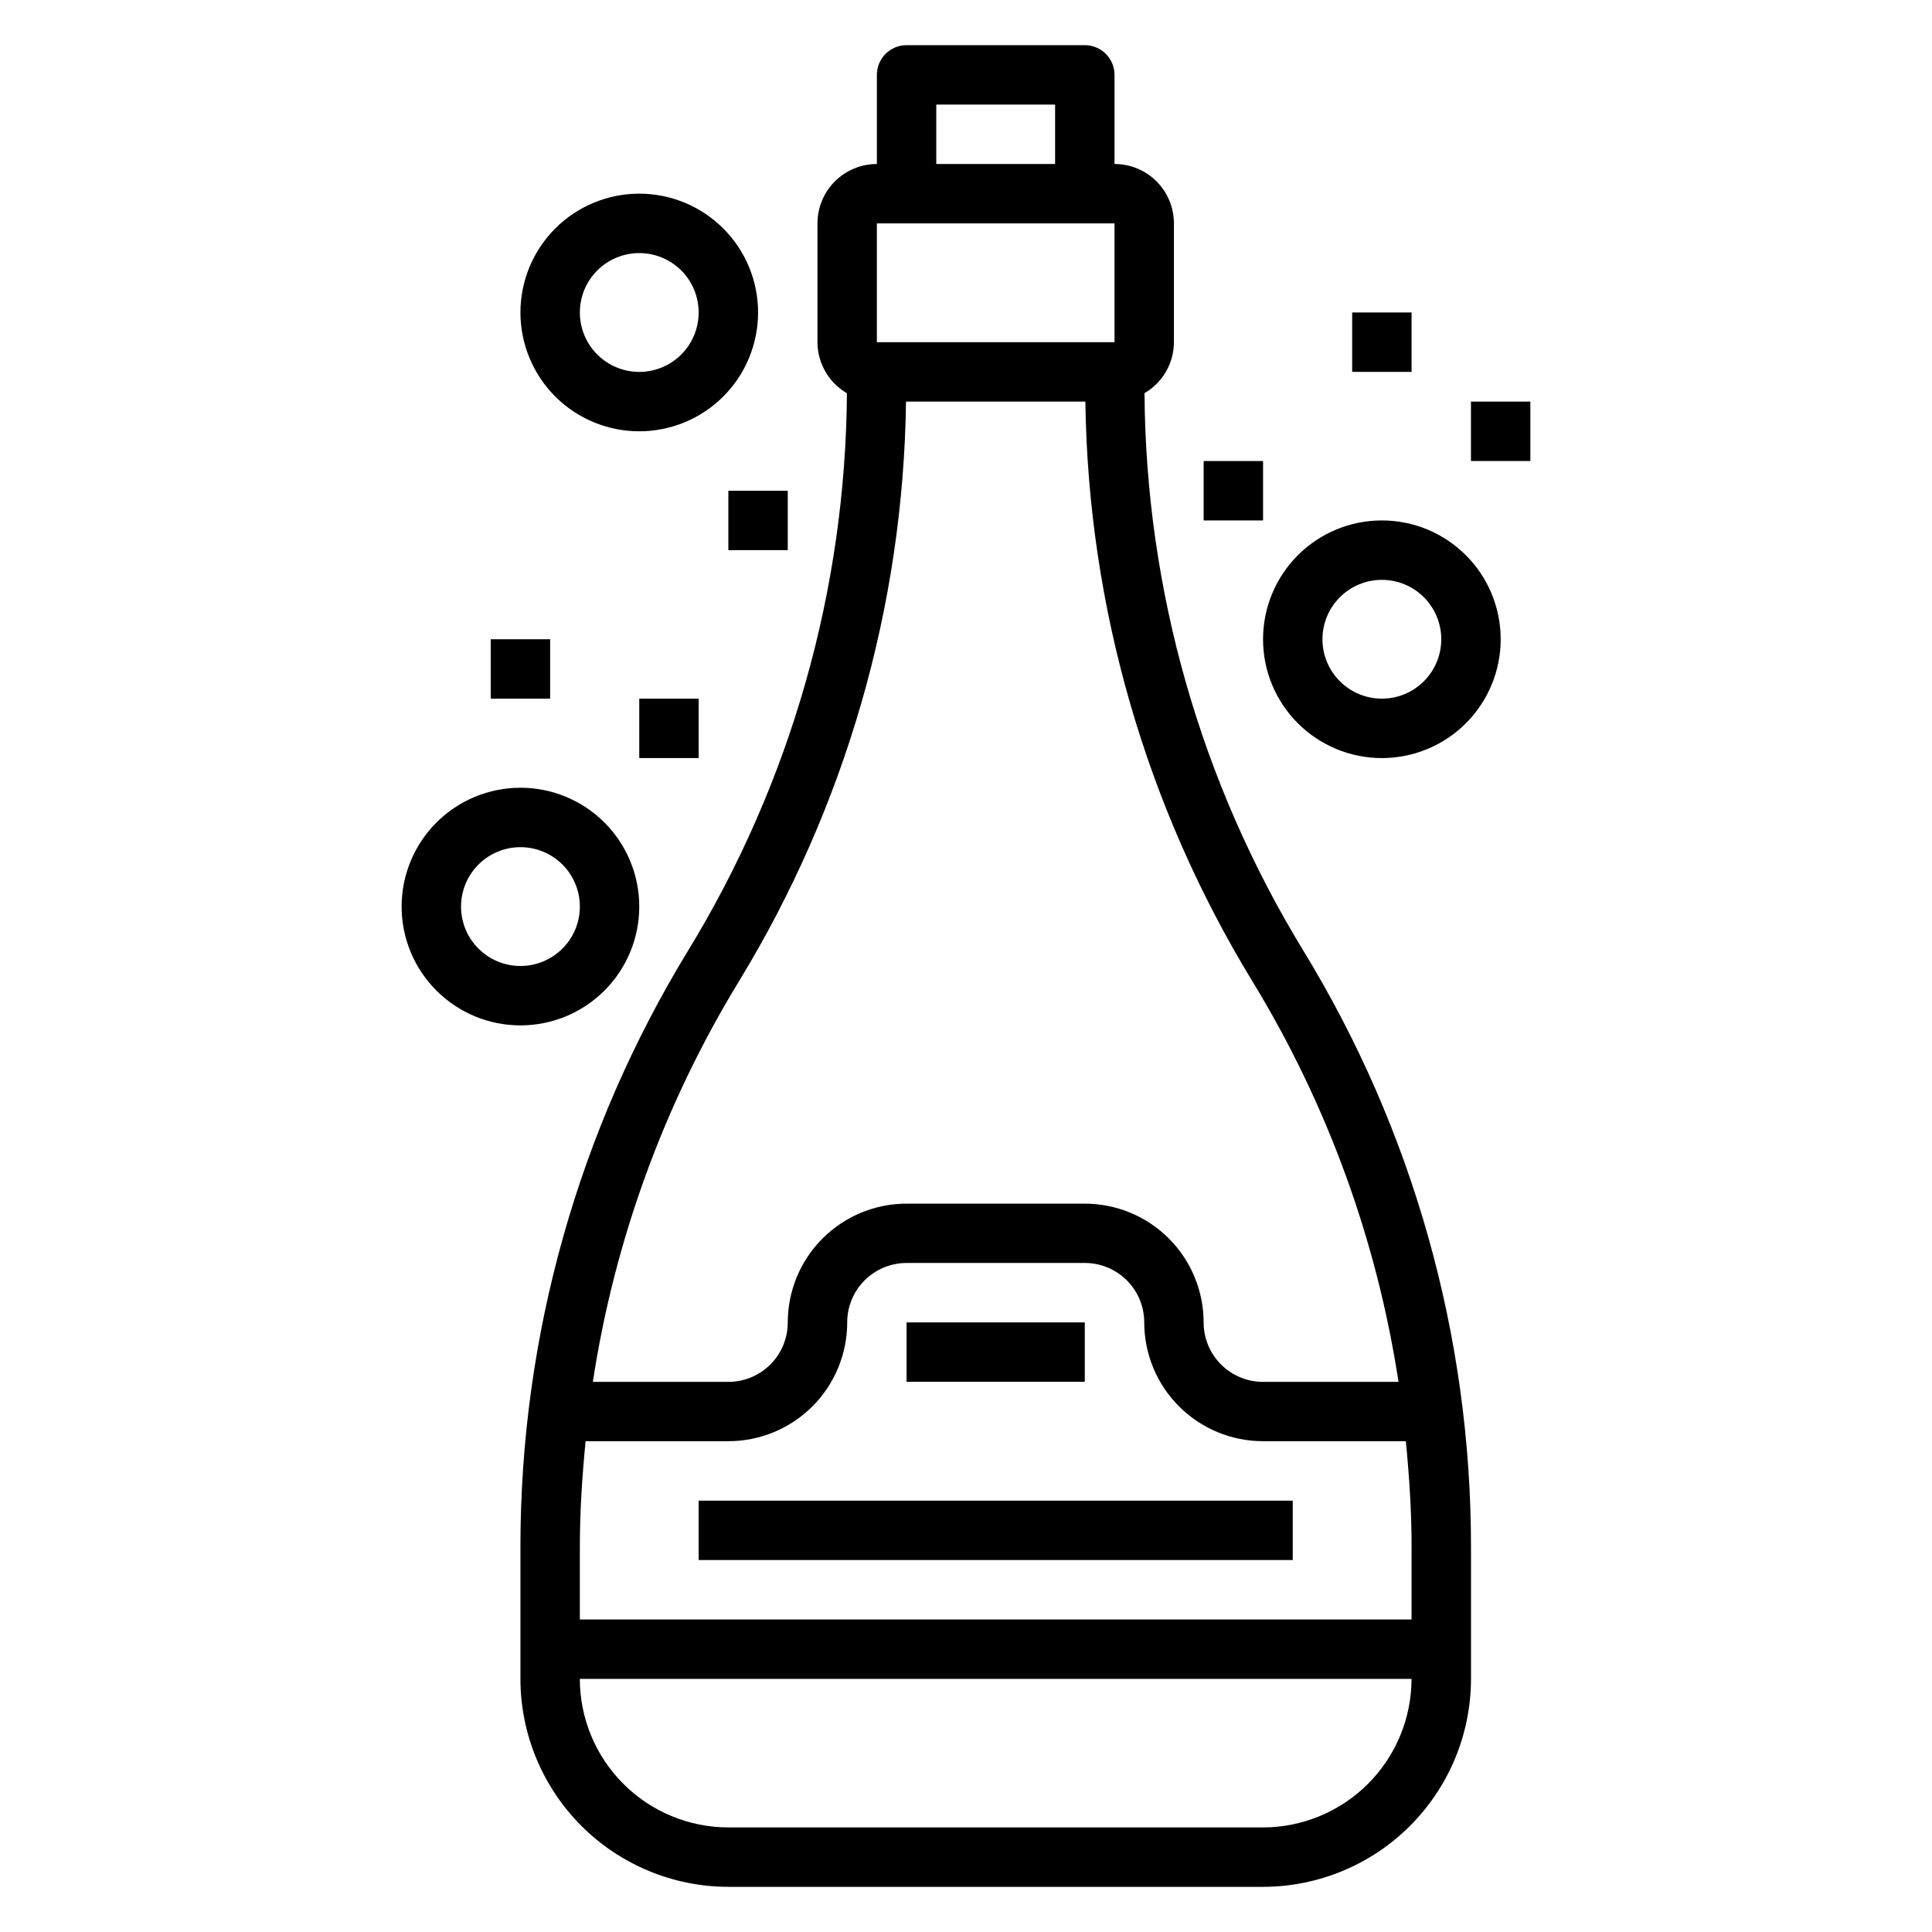 <?xml version="1.0" encoding="UTF-8"?>
<!-- Uploaded to: ICON Repo, www.iconrepo.com, Generator: ICON Repo Mixer Tools -->
<svg fill="#000000" width="800px" height="800px" version="1.1" viewBox="144 144 512 512" xmlns="http://www.w3.org/2000/svg">
 <g>
  <path d="m447.3 248.19c4.812-2.797 7.785-7.934 7.801-13.5v-31.488c0-4.176-1.656-8.18-4.609-11.133-2.953-2.953-6.957-4.613-11.133-4.613v-23.617c0-2.086-0.832-4.09-2.305-5.566-1.477-1.473-3.481-2.305-5.566-2.305h-47.234c-4.348 0-7.871 3.523-7.871 7.871v23.617c-4.176 0-8.18 1.66-11.133 4.613s-4.613 6.957-4.613 11.133v31.488c0.02 5.57 2.988 10.715 7.805 13.516-0.355 52.137-14.898 103.2-42.078 147.7-29.07 47.559-44.453 102.22-44.445 157.96v35.062c0.016 14.609 5.828 28.617 16.16 38.949 10.328 10.328 24.336 16.141 38.945 16.156h141.7c14.609-0.02 28.613-5.832 38.945-16.16 10.328-10.332 16.141-24.336 16.16-38.945v-35.062c0.004-55.746-15.379-110.41-44.453-157.97-27.18-44.5-41.723-95.562-42.07-147.7zm-55.176-76.477h31.488v15.742h-31.488zm-15.742 31.488h62.977v31.488h-62.977zm-36.582 200.9c28.277-46.328 43.578-99.402 44.305-153.67h47.531c0.723 54.27 16.02 107.35 44.297 153.68 19.793 32.453 32.945 68.52 38.691 106.1h-35.906c-4.176 0-8.18-1.66-11.133-4.613-2.953-2.949-4.609-6.957-4.609-11.133 0-8.348-3.32-16.359-9.223-22.262-5.906-5.906-13.918-9.223-22.266-9.223h-47.234c-8.352 0-16.359 3.316-22.266 9.223-5.906 5.902-9.223 13.914-9.223 22.262 0 4.176-1.656 8.184-4.609 11.133-2.953 2.953-6.957 4.613-11.133 4.613h-35.914c5.742-37.582 18.895-73.648 38.691-106.11zm178.28 149.76v19.32h-220.41v-19.32c0-9.359 0.613-18.664 1.52-27.93h37.84c8.352 0 16.359-3.316 22.266-9.223 5.902-5.902 9.223-13.914 9.223-22.266 0-4.176 1.656-8.18 4.609-11.133 2.953-2.949 6.957-4.609 11.133-4.609h47.234c4.176 0 8.18 1.66 11.133 4.609 2.949 2.953 4.609 6.957 4.609 11.133 0 8.352 3.316 16.363 9.223 22.266 5.906 5.906 13.914 9.223 22.266 9.223h37.84c0.898 9.266 1.52 18.57 1.52 27.93zm-39.359 74.426h-141.7c-10.438-0.012-20.441-4.164-27.82-11.543s-11.531-17.383-11.539-27.82h220.41c-0.012 10.438-4.164 20.441-11.543 27.82s-17.383 11.527-27.816 11.543z"/>
  <path d="m384.25 494.45h47.23v15.734h-47.23z"/>
  <path d="m329.15 541.69h157.44v15.734h-157.44z"/>
  <path d="m510.21 281.92c-8.352 0-16.359 3.316-22.266 9.223s-9.223 13.914-9.223 22.266 3.316 16.359 9.223 22.266 13.914 9.223 22.266 9.223c8.352 0 16.359-3.316 22.266-9.223s9.223-13.914 9.223-22.266-3.316-16.359-9.223-22.266-13.914-9.223-22.266-9.223zm0 47.23c-4.176 0-8.18-1.656-11.133-4.609-2.953-2.953-4.613-6.957-4.613-11.133s1.66-8.18 4.613-11.133c2.953-2.953 6.957-4.609 11.133-4.609s8.18 1.656 11.133 4.609c2.953 2.953 4.609 6.957 4.609 11.133s-1.656 8.18-4.609 11.133c-2.953 2.953-6.957 4.609-11.133 4.609z"/>
  <path d="m313.41 258.3c8.352 0 16.359-3.316 22.266-9.223 5.906-5.902 9.223-13.914 9.223-22.266s-3.316-16.359-9.223-22.266c-5.906-5.902-13.914-9.223-22.266-9.223s-16.359 3.32-22.266 9.223c-5.906 5.906-9.223 13.914-9.223 22.266s3.316 16.363 9.223 22.266c5.906 5.906 13.914 9.223 22.266 9.223zm0-47.23c4.176 0 8.18 1.66 11.133 4.609 2.953 2.953 4.609 6.957 4.609 11.133s-1.656 8.18-4.609 11.133c-2.953 2.953-6.957 4.613-11.133 4.613s-8.18-1.66-11.133-4.613c-2.953-2.953-4.609-6.957-4.609-11.133s1.656-8.18 4.609-11.133c2.953-2.949 6.957-4.609 11.133-4.609z"/>
  <path d="m313.41 384.25c0-8.352-3.316-16.359-9.223-22.266s-13.914-9.223-22.266-9.223c-8.352 0-16.359 3.316-22.266 9.223s-9.223 13.914-9.223 22.266c0 8.352 3.316 16.359 9.223 22.266s13.914 9.223 22.266 9.223c8.352 0 16.359-3.316 22.266-9.223s9.223-13.914 9.223-22.266zm-47.23 0c0-4.176 1.656-8.18 4.609-11.133s6.957-4.609 11.133-4.609 8.18 1.656 11.133 4.609 4.613 6.957 4.613 11.133c0 4.176-1.66 8.18-4.613 11.133s-6.957 4.613-11.133 4.613-8.18-1.66-11.133-4.613-4.609-6.957-4.609-11.133z"/>
  <path d="m502.34 226.81h15.742v15.742h-15.742z"/>
  <path d="m533.82 250.43h15.742v15.742h-15.742z"/>
  <path d="m462.98 266.18h15.742v15.742h-15.742z"/>
  <path d="m337.02 274.05h15.742v15.742h-15.742z"/>
  <path d="m274.05 313.41h15.742v15.742h-15.742z"/>
  <path d="m313.41 329.15h15.742v15.742h-15.742z"/>
 </g>
</svg>